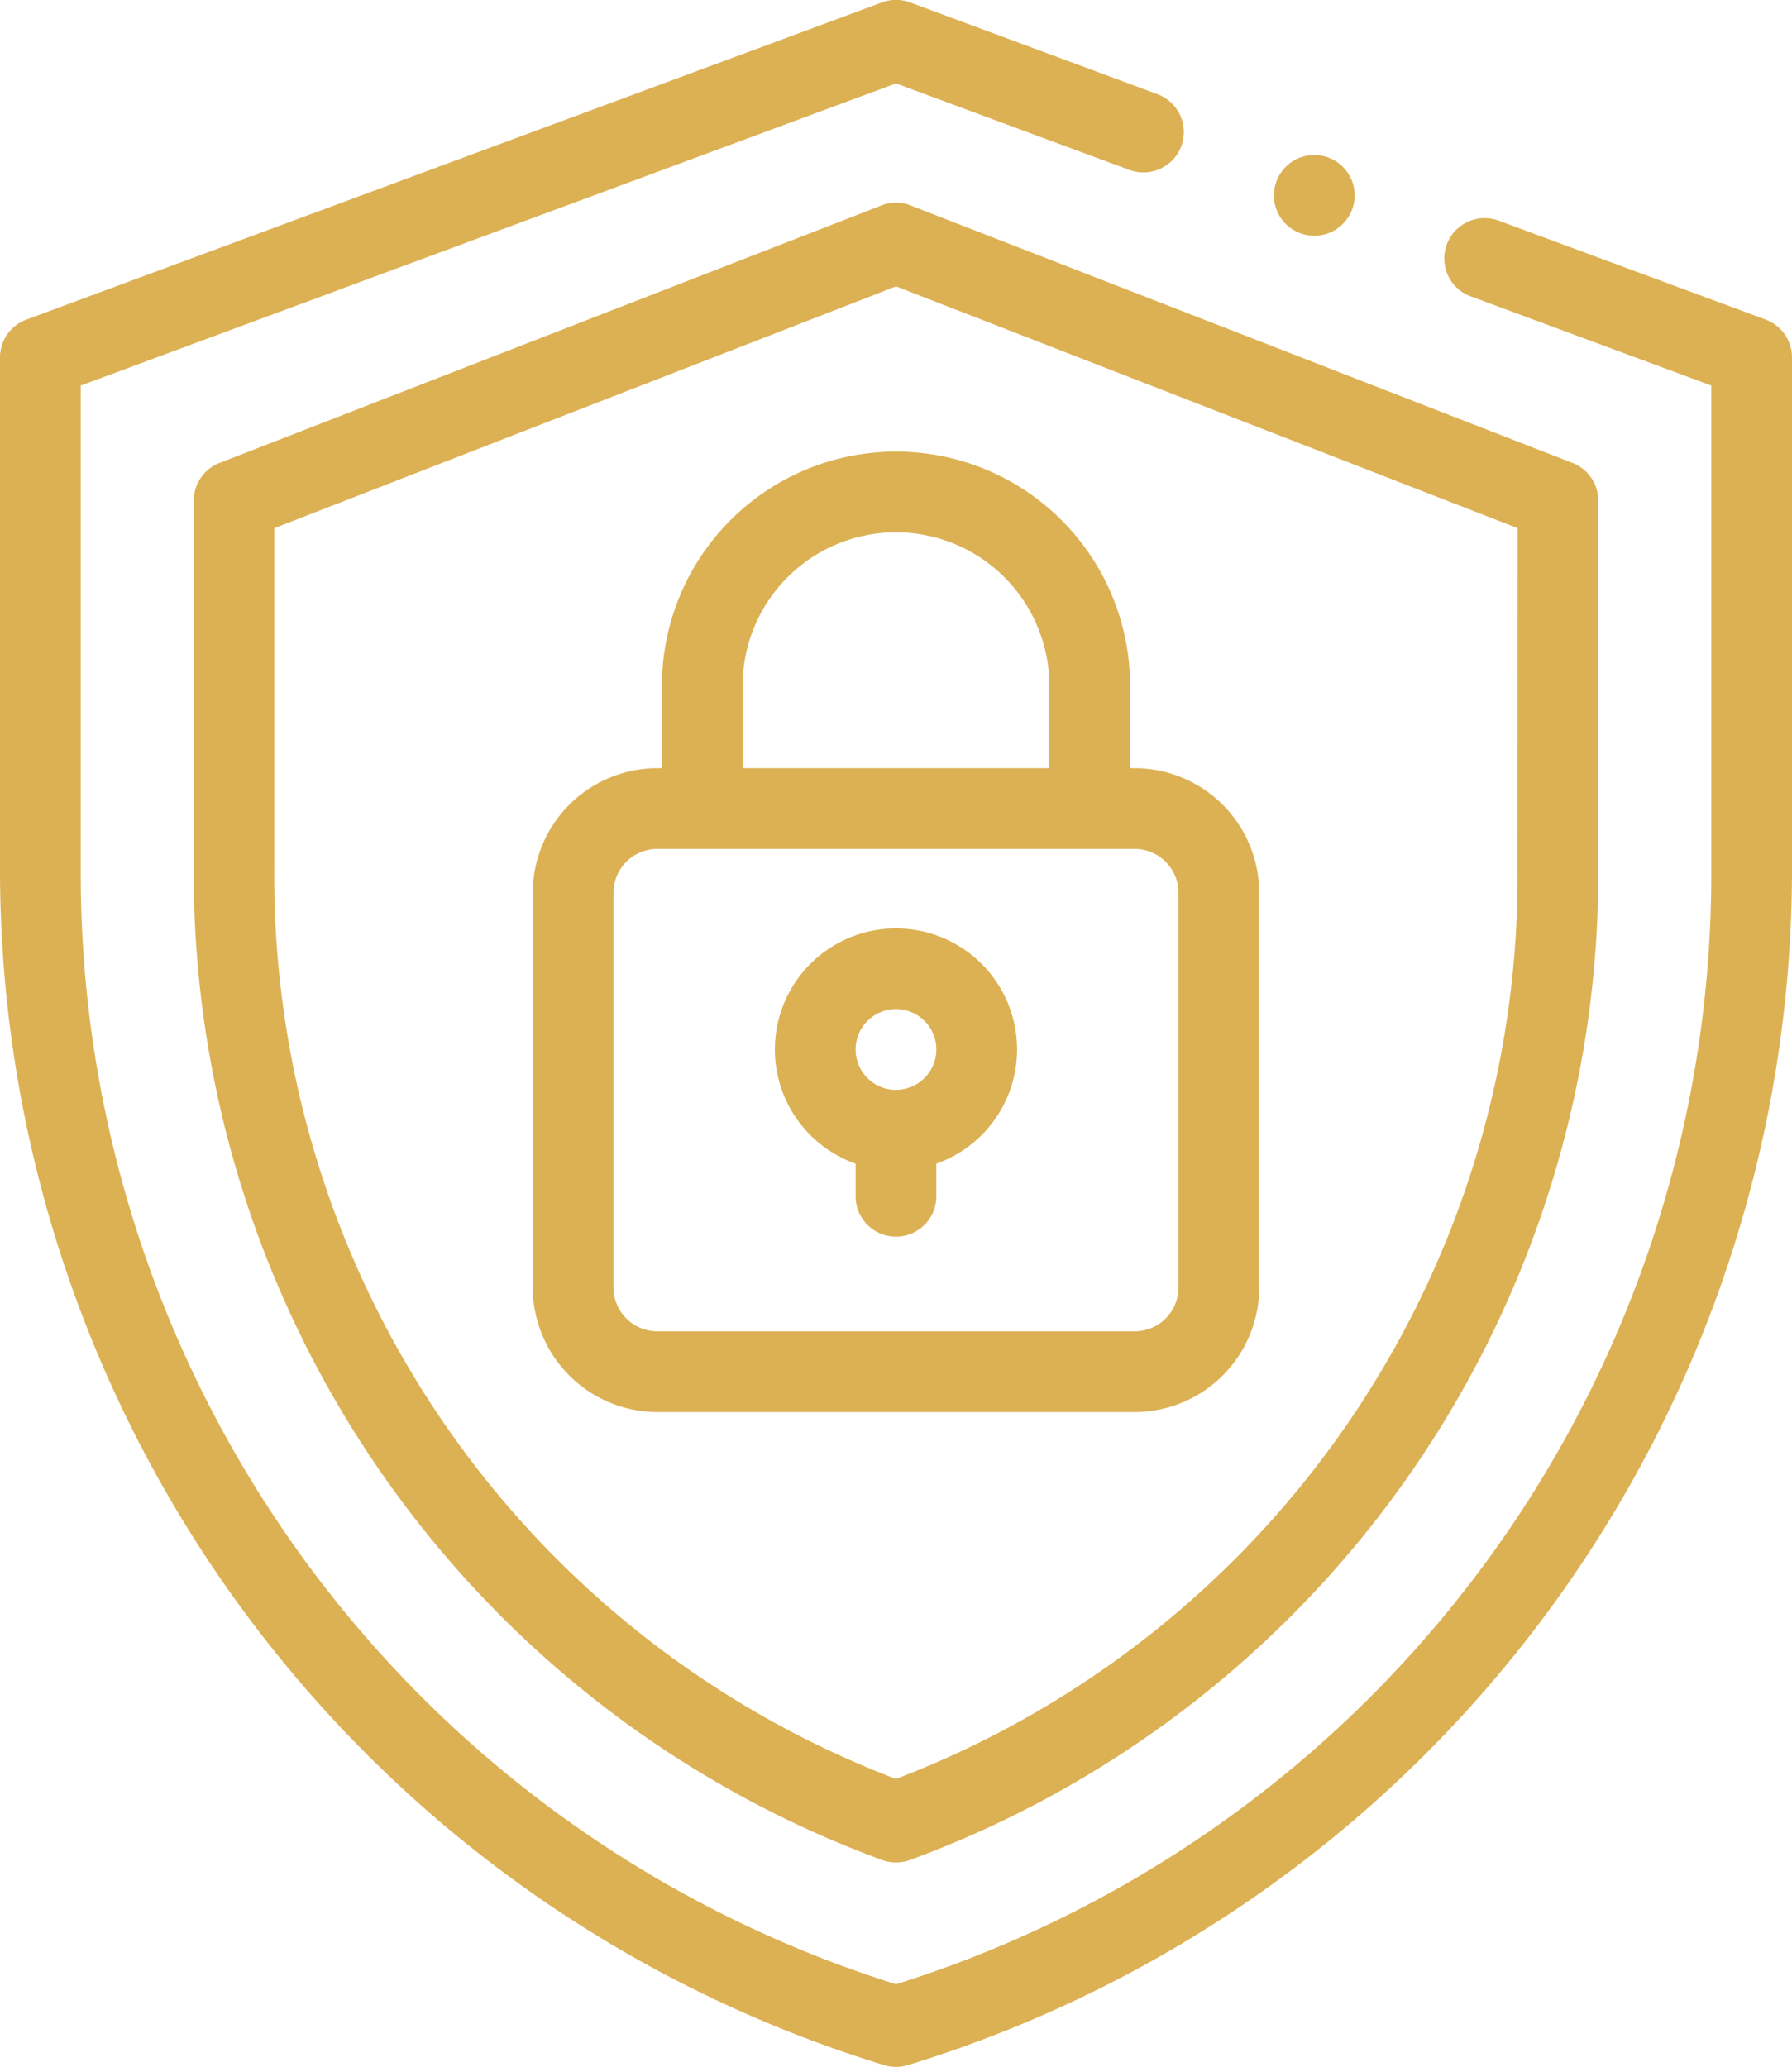 <svg xmlns="http://www.w3.org/2000/svg" id="_032-protection" data-name="032-protection" width="74.663" height="86.097" viewBox="0 0 74.663 86.097"><path id="Path_5846" data-name="Path 5846" d="M74.065,13.312,62.941,9.19a1.681,1.681,0,1,0-1.168,3.154L71.8,16.059V36.217A48.467,48.467,0,0,1,37.832,82.654,48.467,48.467,0,0,1,3.864,36.217V16.059L37.832,3.475l9.747,3.611a1.682,1.682,0,0,0,1.169-3.154L38.416.1a1.685,1.685,0,0,0-1.168,0L1.6,13.312A1.681,1.681,0,0,0,.5,14.889V36.217A52.089,52.089,0,0,0,37.339,86.023a1.672,1.672,0,0,0,.985,0A52.089,52.089,0,0,0,75.163,36.217V14.889a1.682,1.682,0,0,0-1.1-1.577Zm0,0" transform="translate(-0.5 0)" fill="#dcb154"></path><path id="Path_5847" data-name="Path 5847" d="M77.15,50.33,49.572,61.056A1.681,1.681,0,0,0,48.5,62.623V77.988a43.78,43.78,0,0,0,28.676,41.26,1.685,1.685,0,0,0,1.168,0,43.78,43.78,0,0,0,28.676-41.26V62.623a1.682,1.682,0,0,0-1.072-1.567L78.369,50.33a1.679,1.679,0,0,0-1.219,0Zm26.506,27.658a40.249,40.249,0,0,1-25.9,37.885,40.248,40.248,0,0,1-25.9-37.885V63.773L77.76,53.7l25.9,10.072Zm0,0" transform="translate(-40.428 -41.771)" fill="#dcb154"></path><path id="Path_5848" data-name="Path 5848" d="M137.881,121.616v3.433h-.189a5.2,5.2,0,0,0-5.192,5.192V146.68a5.2,5.2,0,0,0,5.192,5.192h19.885a5.2,5.2,0,0,0,5.192-5.192V130.241a5.2,5.2,0,0,0-5.192-5.192h-.189v-3.433a9.753,9.753,0,0,0-19.506,0Zm21.524,8.625V146.68a1.831,1.831,0,0,1-1.829,1.829H137.692a1.831,1.831,0,0,1-1.829-1.829V130.241a1.831,1.831,0,0,1,1.829-1.829h19.885A1.831,1.831,0,0,1,159.405,130.241Zm-5.381-8.625v3.433h-12.78v-3.433a6.39,6.39,0,1,1,12.78,0Zm0,0" transform="translate(-110.303 -93.052)" fill="#dcb154"></path><path id="Path_5849" data-name="Path 5849" d="M197.545,229.977a5.044,5.044,0,0,0-1.682,9.8v1.317a1.682,1.682,0,1,0,3.363,0v-1.317a5.044,5.044,0,0,0-1.682-9.8Zm0,6.726a1.682,1.682,0,1,1,1.682-1.682A1.683,1.683,0,0,1,197.545,236.7Zm0,0" transform="translate(-160.214 -191.304)" fill="#dcb154"></path><path id="Path_5850" data-name="Path 5850" d="M317.819,41.762a1.682,1.682,0,1,0-1.189-.493A1.694,1.694,0,0,0,317.819,41.762Zm0,0" transform="translate(-263.06 -31.941)" fill="#dcb154"></path></svg>